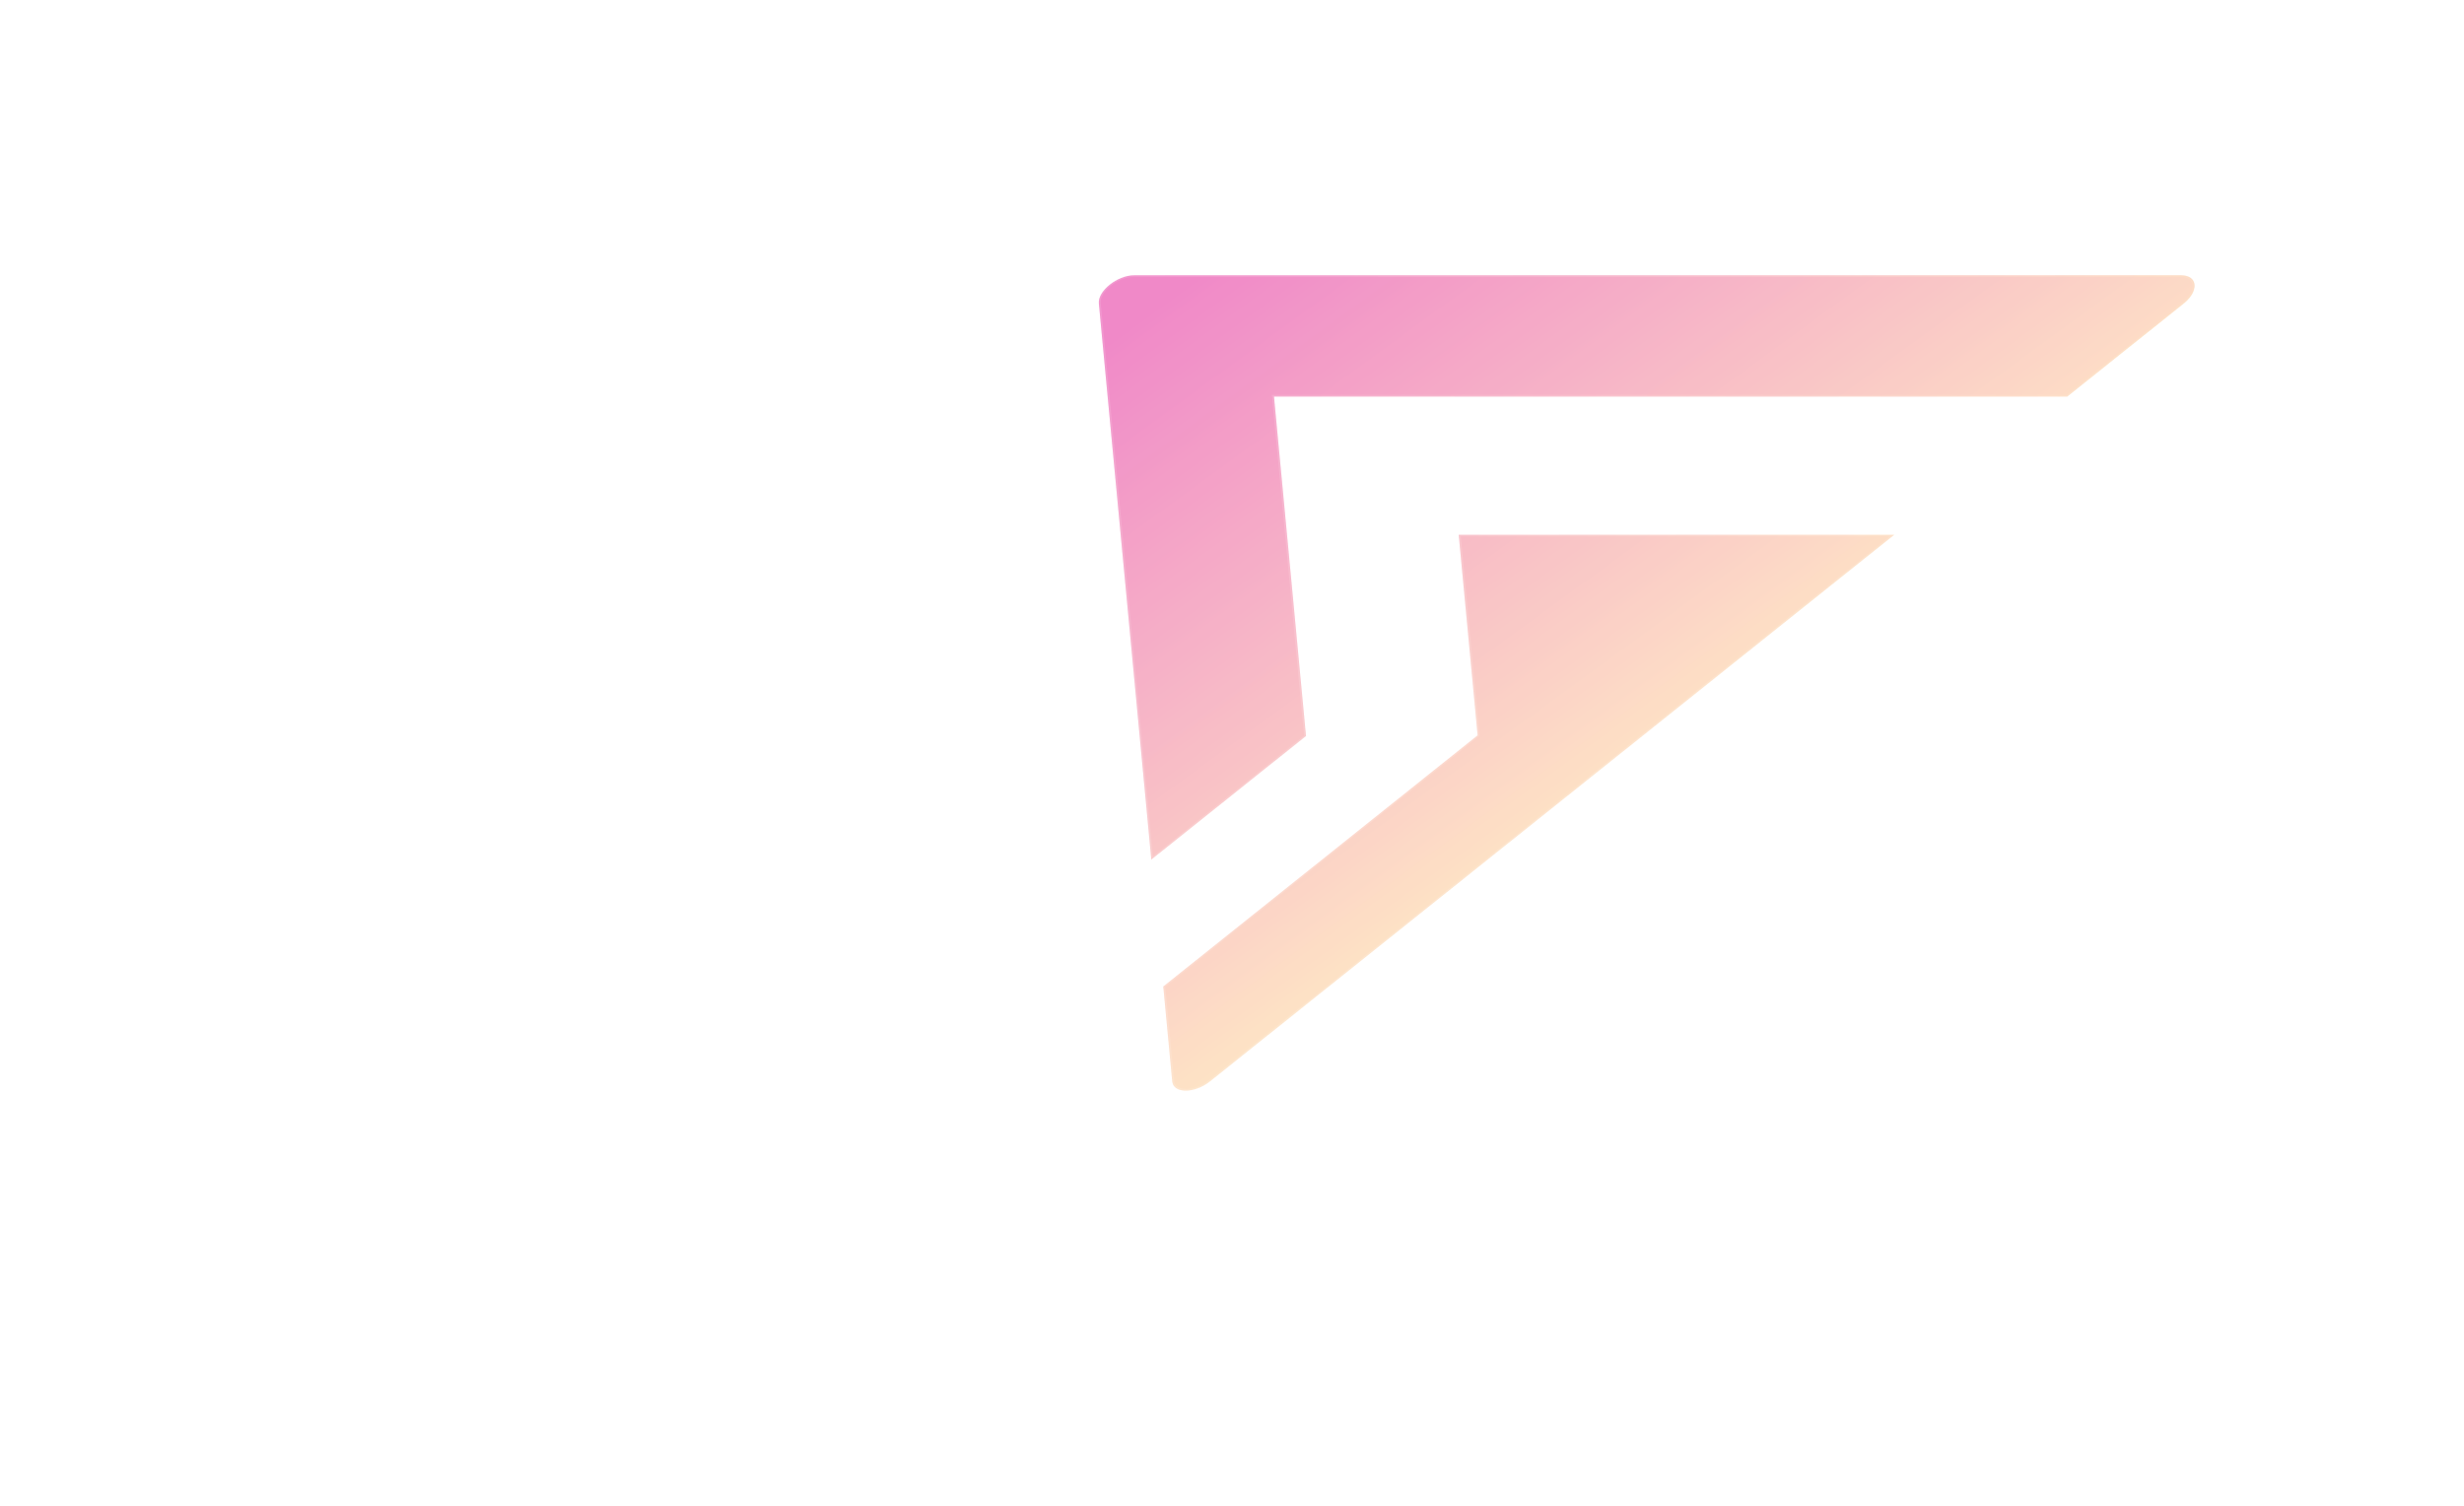 <svg width="1656" height="1012" viewBox="0 0 1656 1012" fill="none" xmlns="http://www.w3.org/2000/svg">
<g style="mix-blend-mode:lighten" opacity="0.8" filter="url(#filter0_dddddd_5406_7825)">
<path d="M1467.6 204.003L1389.33 266.532L856.22 266.527L877.739 494.657L773.772 577.713L738.519 203.978C737.723 195.544 750.897 185 762.234 185L1465.82 185.007C1477.17 185.007 1478.15 195.566 1467.6 204.003Z" fill="url(#paint0_linear_5406_7825)"/>
<path d="M1273.05 359.417L813.311 726.704C802.77 735.126 788.619 735.116 787.823 726.688L781.814 662.981L993.08 494.202L980.368 359.418L1273.05 359.417Z" fill="url(#paint1_linear_5406_7825)"/>
<path d="M855.556 266.786L877.05 494.657L774.364 576.689L739.183 203.718L739.183 203.718C738.42 195.634 751.05 185.516 761.936 185.516L1465.53 185.522C1476.42 185.522 1477.35 195.656 1467.23 203.743L1389.28 266.017L856.517 266.012L855.483 266.012L855.556 266.786ZM993.444 494.462L993.769 494.203L993.744 493.943L981.106 359.933L1271.72 359.933L812.947 726.445C802.833 734.525 789.251 734.515 788.488 726.429L782.502 662.982L993.444 494.462Z" stroke="url(#paint2_linear_5406_7825)" stroke-width="1.19"/>
</g>
<defs>
<filter id="filter0_dddddd_5406_7825" x="0.316" y="-553.168" width="2212.81" height="2024.35" filterUnits="userSpaceOnUse" color-interpolation-filters="sRGB">
<feFlood flood-opacity="0" result="BackgroundImageFix"/>
<feColorMatrix in="SourceAlpha" type="matrix" values="0 0 0 0 0 0 0 0 0 0 0 0 0 0 0 0 0 0 127 0" result="hardAlpha"/>
<feOffset/>
<feGaussianBlur stdDeviation="8.788"/>
<feColorMatrix type="matrix" values="0 0 0 0 0.929 0 0 0 0 0.451 0 0 0 0 0.722 0 0 0 1 0"/>
<feBlend mode="normal" in2="BackgroundImageFix" result="effect1_dropShadow_5406_7825"/>
<feColorMatrix in="SourceAlpha" type="matrix" values="0 0 0 0 0 0 0 0 0 0 0 0 0 0 0 0 0 0 127 0" result="hardAlpha"/>
<feOffset/>
<feGaussianBlur stdDeviation="17.575"/>
<feColorMatrix type="matrix" values="0 0 0 0 0.929 0 0 0 0 0.451 0 0 0 0 0.722 0 0 0 1 0"/>
<feBlend mode="normal" in2="effect1_dropShadow_5406_7825" result="effect2_dropShadow_5406_7825"/>
<feColorMatrix in="SourceAlpha" type="matrix" values="0 0 0 0 0 0 0 0 0 0 0 0 0 0 0 0 0 0 127 0" result="hardAlpha"/>
<feOffset/>
<feGaussianBlur stdDeviation="61.514"/>
<feColorMatrix type="matrix" values="0 0 0 0 0.929 0 0 0 0 0.451 0 0 0 0 0.722 0 0 0 1 0"/>
<feBlend mode="normal" in2="effect2_dropShadow_5406_7825" result="effect3_dropShadow_5406_7825"/>
<feColorMatrix in="SourceAlpha" type="matrix" values="0 0 0 0 0 0 0 0 0 0 0 0 0 0 0 0 0 0 127 0" result="hardAlpha"/>
<feOffset/>
<feGaussianBlur stdDeviation="123.028"/>
<feColorMatrix type="matrix" values="0 0 0 0 0.929 0 0 0 0 0.451 0 0 0 0 0.722 0 0 0 1 0"/>
<feBlend mode="normal" in2="effect3_dropShadow_5406_7825" result="effect4_dropShadow_5406_7825"/>
<feColorMatrix in="SourceAlpha" type="matrix" values="0 0 0 0 0 0 0 0 0 0 0 0 0 0 0 0 0 0 127 0" result="hardAlpha"/>
<feOffset/>
<feGaussianBlur stdDeviation="210.905"/>
<feColorMatrix type="matrix" values="0 0 0 0 0.929 0 0 0 0 0.451 0 0 0 0 0.722 0 0 0 1 0"/>
<feBlend mode="normal" in2="effect4_dropShadow_5406_7825" result="effect5_dropShadow_5406_7825"/>
<feColorMatrix in="SourceAlpha" type="matrix" values="0 0 0 0 0 0 0 0 0 0 0 0 0 0 0 0 0 0 127 0" result="hardAlpha"/>
<feOffset/>
<feGaussianBlur stdDeviation="369.084"/>
<feColorMatrix type="matrix" values="0 0 0 0 0.929 0 0 0 0 0.451 0 0 0 0 0.722 0 0 0 1 0"/>
<feBlend mode="normal" in2="effect5_dropShadow_5406_7825" result="effect6_dropShadow_5406_7825"/>
<feBlend mode="normal" in="SourceGraphic" in2="effect6_dropShadow_5406_7825" result="shape"/>
</filter>
<linearGradient id="paint0_linear_5406_7825" x1="686.453" y1="268" x2="975.32" y2="664.438" gradientUnits="userSpaceOnUse">
<stop stop-color="#EC6BBA"/>
<stop offset="1" stop-color="#FFE7B7"/>
</linearGradient>
<linearGradient id="paint1_linear_5406_7825" x1="686.453" y1="268" x2="975.32" y2="664.438" gradientUnits="userSpaceOnUse">
<stop stop-color="#EC6BBA"/>
<stop offset="1" stop-color="#FFE7B7"/>
</linearGradient>
<linearGradient id="paint2_linear_5406_7825" x1="1540.09" y1="231.821" x2="891.348" y2="541.177" gradientUnits="userSpaceOnUse">
<stop stop-color="#FFE7B7" stop-opacity="0.25"/>
<stop offset="1" stop-color="white" stop-opacity="0.13"/>
</linearGradient>
</defs>
</svg>
